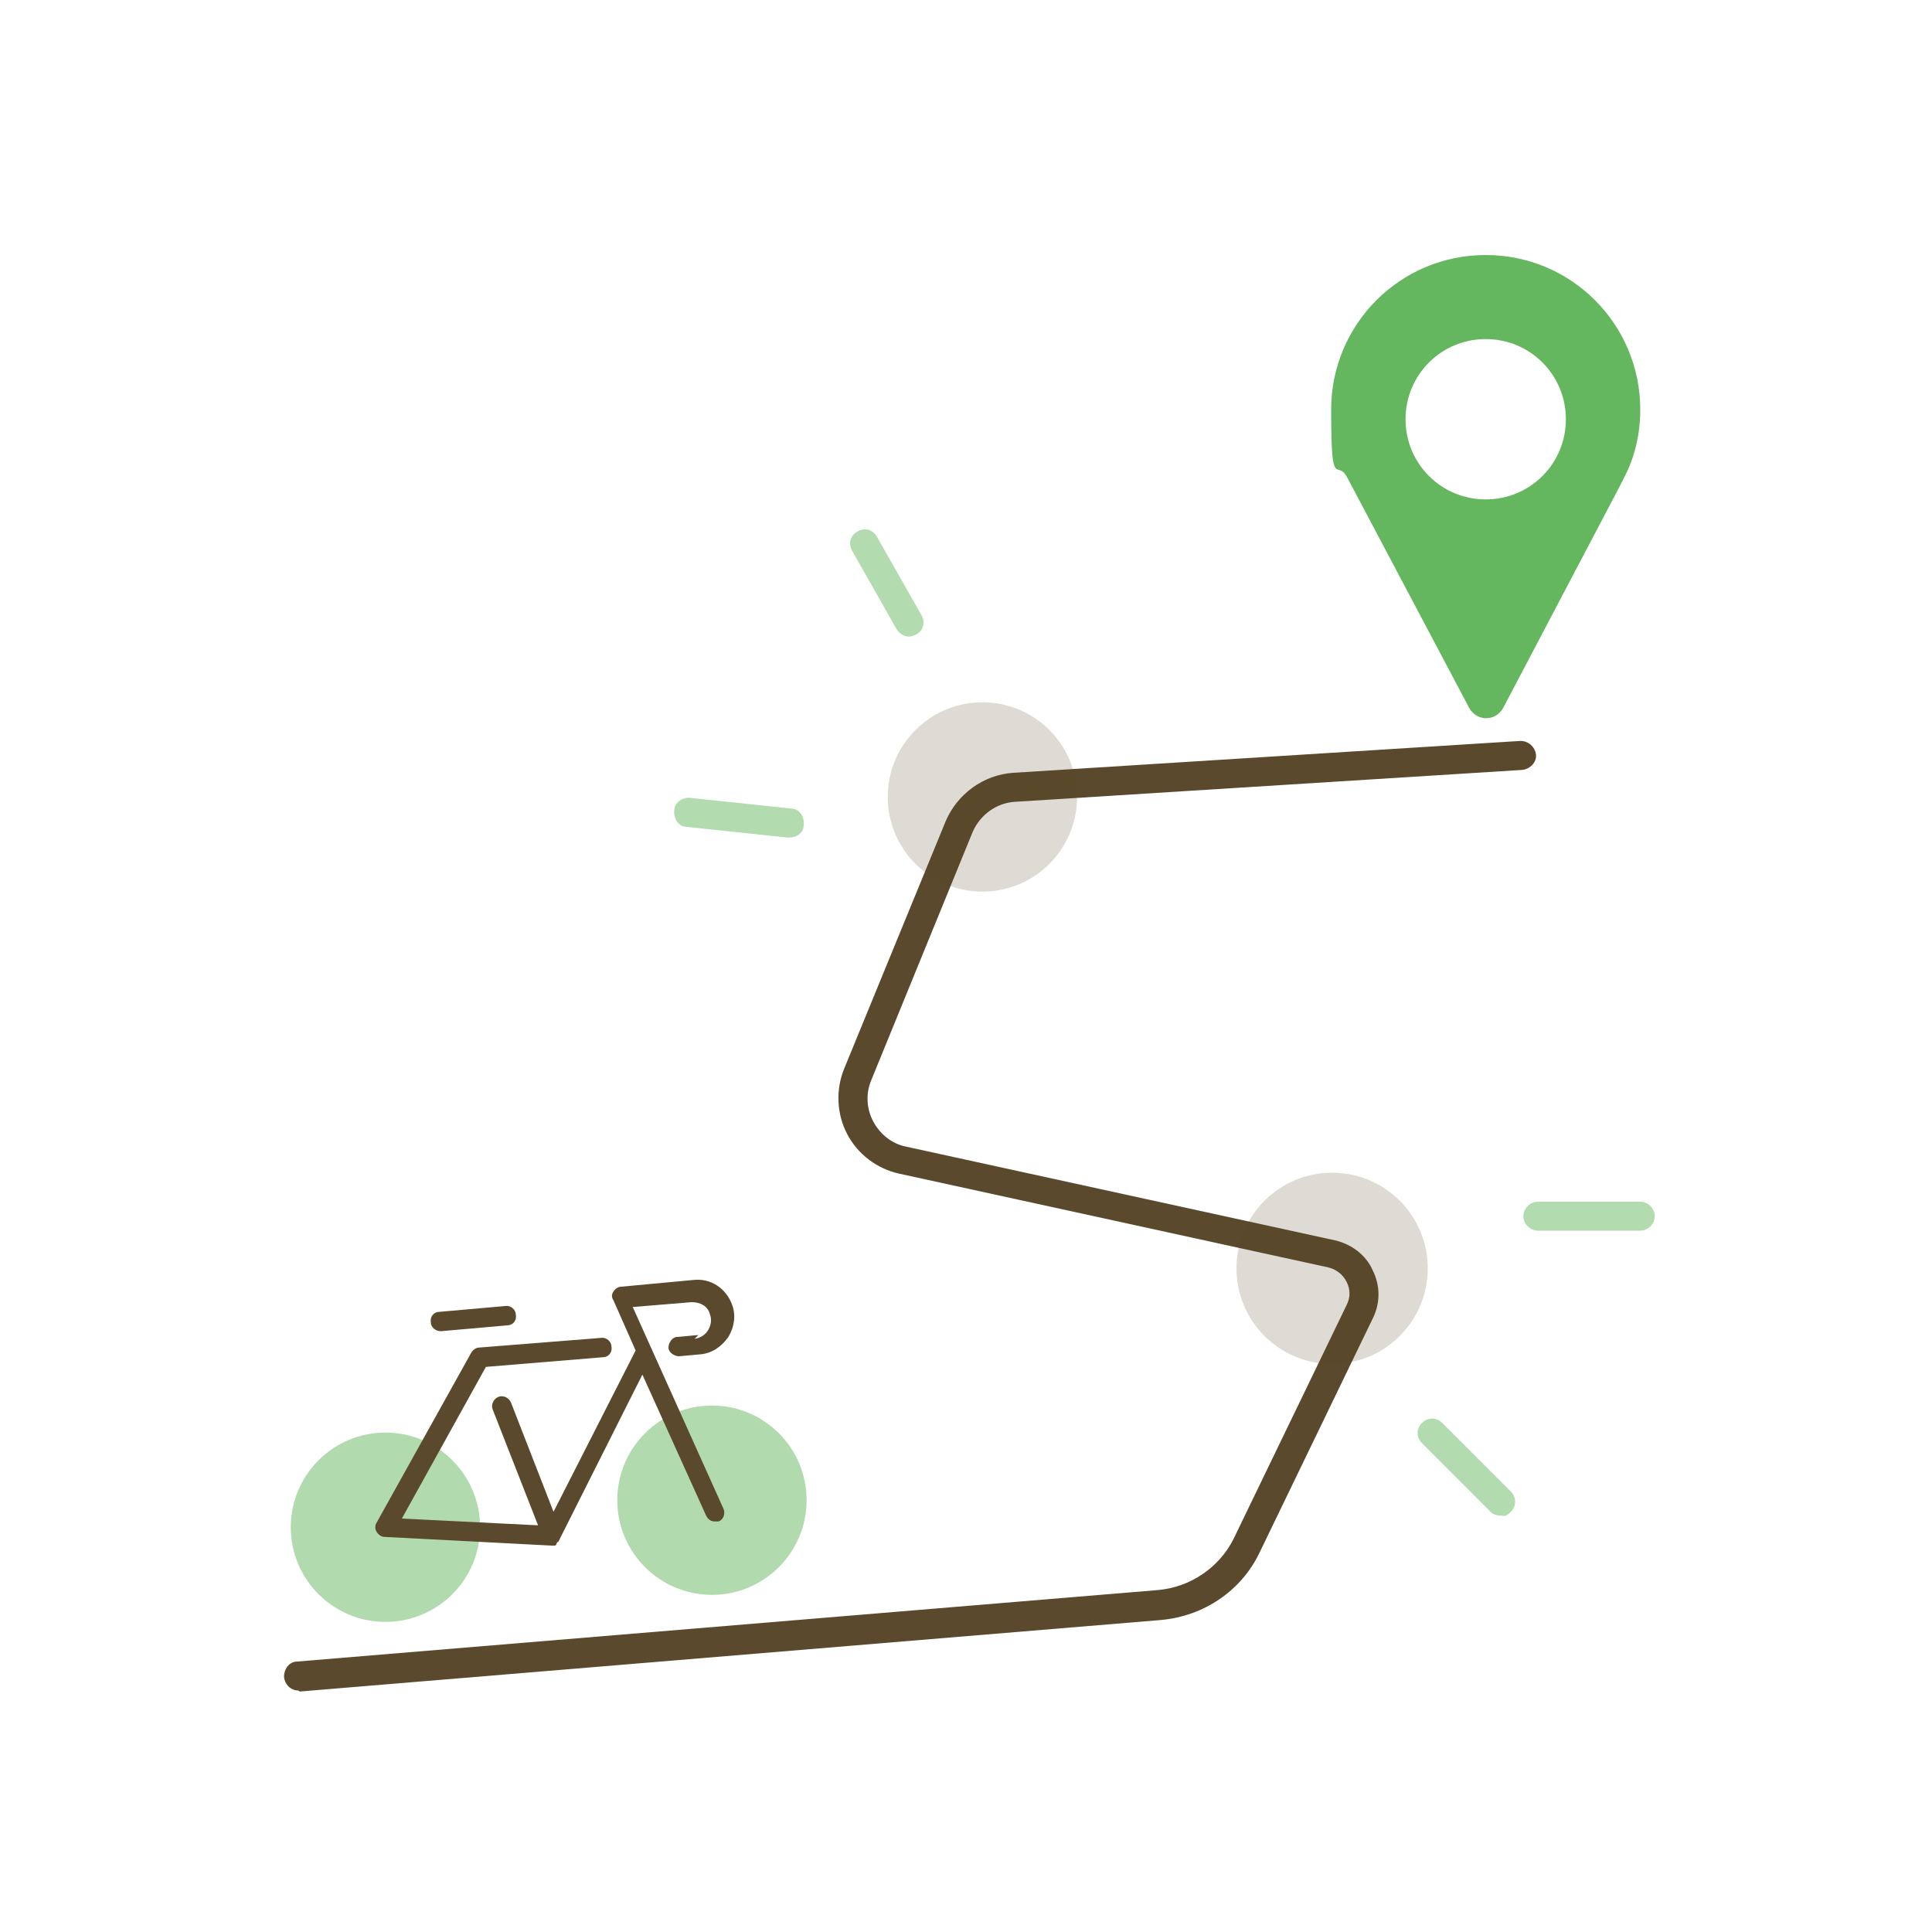 <?xml version="1.0" encoding="UTF-8"?>
<svg id="Layer_1" xmlns="http://www.w3.org/2000/svg" version="1.1" viewBox="0 0 200 200">
  <!-- Generator: Adobe Illustrator 29.5.0, SVG Export Plug-In . SVG Version: 2.1.0 Build 137)  -->
  <defs>
    <style>
      .st0, .st1, .st2, .st3 {
        isolation: isolate;
      }

      .st0, .st2 {
        opacity: .4;
      }

      .st4, .st1, .st2 {
        fill: #3ea536;
      }

      .st1 {
        opacity: .8;
      }

      .st3 {
        opacity: .2;
      }

      .st3, .st5 {
        fill: #5a492c;
      }
    </style>
  </defs>
  <circle class="st2" cx="39.9" cy="158.1" r="9.8"/>
  <circle class="st2" cx="73.7" cy="155.3" r="9.8"/>
  <path class="st5" d="M30.9,175c-.8,0-1.4-.6-1.5-1.4,0-.8.5-1.6,1.4-1.6l89.1-7.4c3.3-.3,6.3-2.3,7.8-5.3l11.7-24.2c.4-.8.4-1.6,0-2.4-.4-.8-1.1-1.3-1.9-1.5l-44.4-9.7c-2.3-.5-4.3-2-5.4-4.1-1.1-2.1-1.2-4.6-.3-6.8l10.5-25.6c1.2-2.8,3.9-4.8,7-5l52.5-3.3c.8,0,1.5.6,1.6,1.4s-.6,1.5-1.4,1.6l-52.5,3.3c-1.9.1-3.6,1.3-4.4,3.1l-10.5,25.7c-.6,1.4-.5,3,.2,4.3.7,1.3,1.9,2.3,3.4,2.6l44.4,9.7c1.7.4,3.2,1.5,3.9,3.1.8,1.6.8,3.4,0,5l-11.7,24.2c-1.9,4-5.8,6.6-10.2,7l-89.1,7.4s0,0-.1,0Z"/>
  <g>
    <path class="st5" d="M45.7,137.8s0,0,0,0l6.8-.6c.6,0,1-.5.9-1.1,0-.5-.5-1-1.1-.9l-6.8.6c-.6,0-1,.5-.9,1.1,0,.5.5.9,1,.9Z"/>
    <path class="st5" d="M72.3,138.2l-2.2.2c-.5,0-.9.6-.9,1.1,0,.5.6.9,1.1.9l2.2-.2c1.2-.1,2.2-.8,2.9-1.8.6-1,.8-2.2.4-3.3-.6-1.7-2.2-2.8-4-2.6l-7.5.7c-.3,0-.6.2-.8.5-.2.3-.2.6,0,.9l2.3,5.2s0,0,0,0l-8.5,16.7-4.4-11.3c-.2-.5-.8-.8-1.3-.6-.5.2-.8.8-.6,1.3l4.7,12-14.1-.7,8.7-15.7,12.1-1c.6,0,1-.5.9-1.1,0-.5-.5-1-1.1-.9l-12.6,1c-.3,0-.6.2-.8.5l-9.8,17.6c-.2.3-.2.7,0,1,.2.3.5.5.8.5l17.3.9s0,0,0,0c.1,0,.2,0,.3,0,0,0,0,0,0,0,0,0,0,0,0,0,0,0,.2,0,.2-.2,0,0,0,0,0,0,0,0,.1-.2.2-.2l8.7-17.3,6.6,14.6c.2.4.5.6.9.6s.3,0,.4,0c.5-.2.7-.8.5-1.3l-9.4-20.9,6.1-.5c.9,0,1.7.4,1.9,1.3.2.5.1,1.1-.2,1.6-.3.5-.8.8-1.4.9Z"/>
  </g>
  <path class="st1" d="M169.8,42.4c0-8.8-7.1-16-16-16s-16,7.2-16,16,.6,4.9,1.7,7.1h0l12.6,23.8c.8,1.4,2.7,1.4,3.5,0l12.2-23.2c0,0,0-.1.1-.2l.2-.4h0c1.1-2.1,1.7-4.5,1.7-7.1h0ZM153.8,51.7c-4.6,0-8.3-3.7-8.3-8.3s3.7-8.3,8.3-8.3,8.3,3.7,8.3,8.3-3.7,8.3-8.3,8.3Z"/>
  <g class="st0">
    <path class="st4" d="M81.7,86.7c0,0-.1,0-.2,0l-10.4-1.1c-.8,0-1.4-.8-1.3-1.7,0-.8.8-1.4,1.7-1.3l10.4,1.1c.8,0,1.4.8,1.3,1.7,0,.8-.7,1.3-1.5,1.3Z"/>
  </g>
  <g class="st0">
    <path class="st4" d="M94.1,65.9c-.5,0-1-.3-1.3-.8l-4.6-8.1c-.4-.7-.2-1.6.6-2,.7-.4,1.6-.2,2,.6l4.6,8.1c.4.7.2,1.6-.6,2-.2.1-.5.2-.7.2Z"/>
  </g>
  <g class="st0">
    <path class="st4" d="M169.8,127.4h-10.6c-.8,0-1.5-.7-1.5-1.5s.7-1.5,1.5-1.5h10.6c.8,0,1.5.7,1.5,1.5s-.7,1.5-1.5,1.5Z"/>
  </g>
  <g class="st0">
    <path class="st4" d="M155.4,156.9c-.4,0-.8-.1-1.1-.4l-7.1-7.1c-.6-.6-.6-1.5,0-2.1s1.5-.6,2.1,0l7.1,7.1c.6.6.6,1.5,0,2.1s-.7.4-1.1.4Z"/>
  </g>
  <circle class="st3" cx="137.9" cy="131.3" r="9.9"/>
  <circle class="st3" cx="101.7" cy="82.5" r="9.8"/>
</svg>